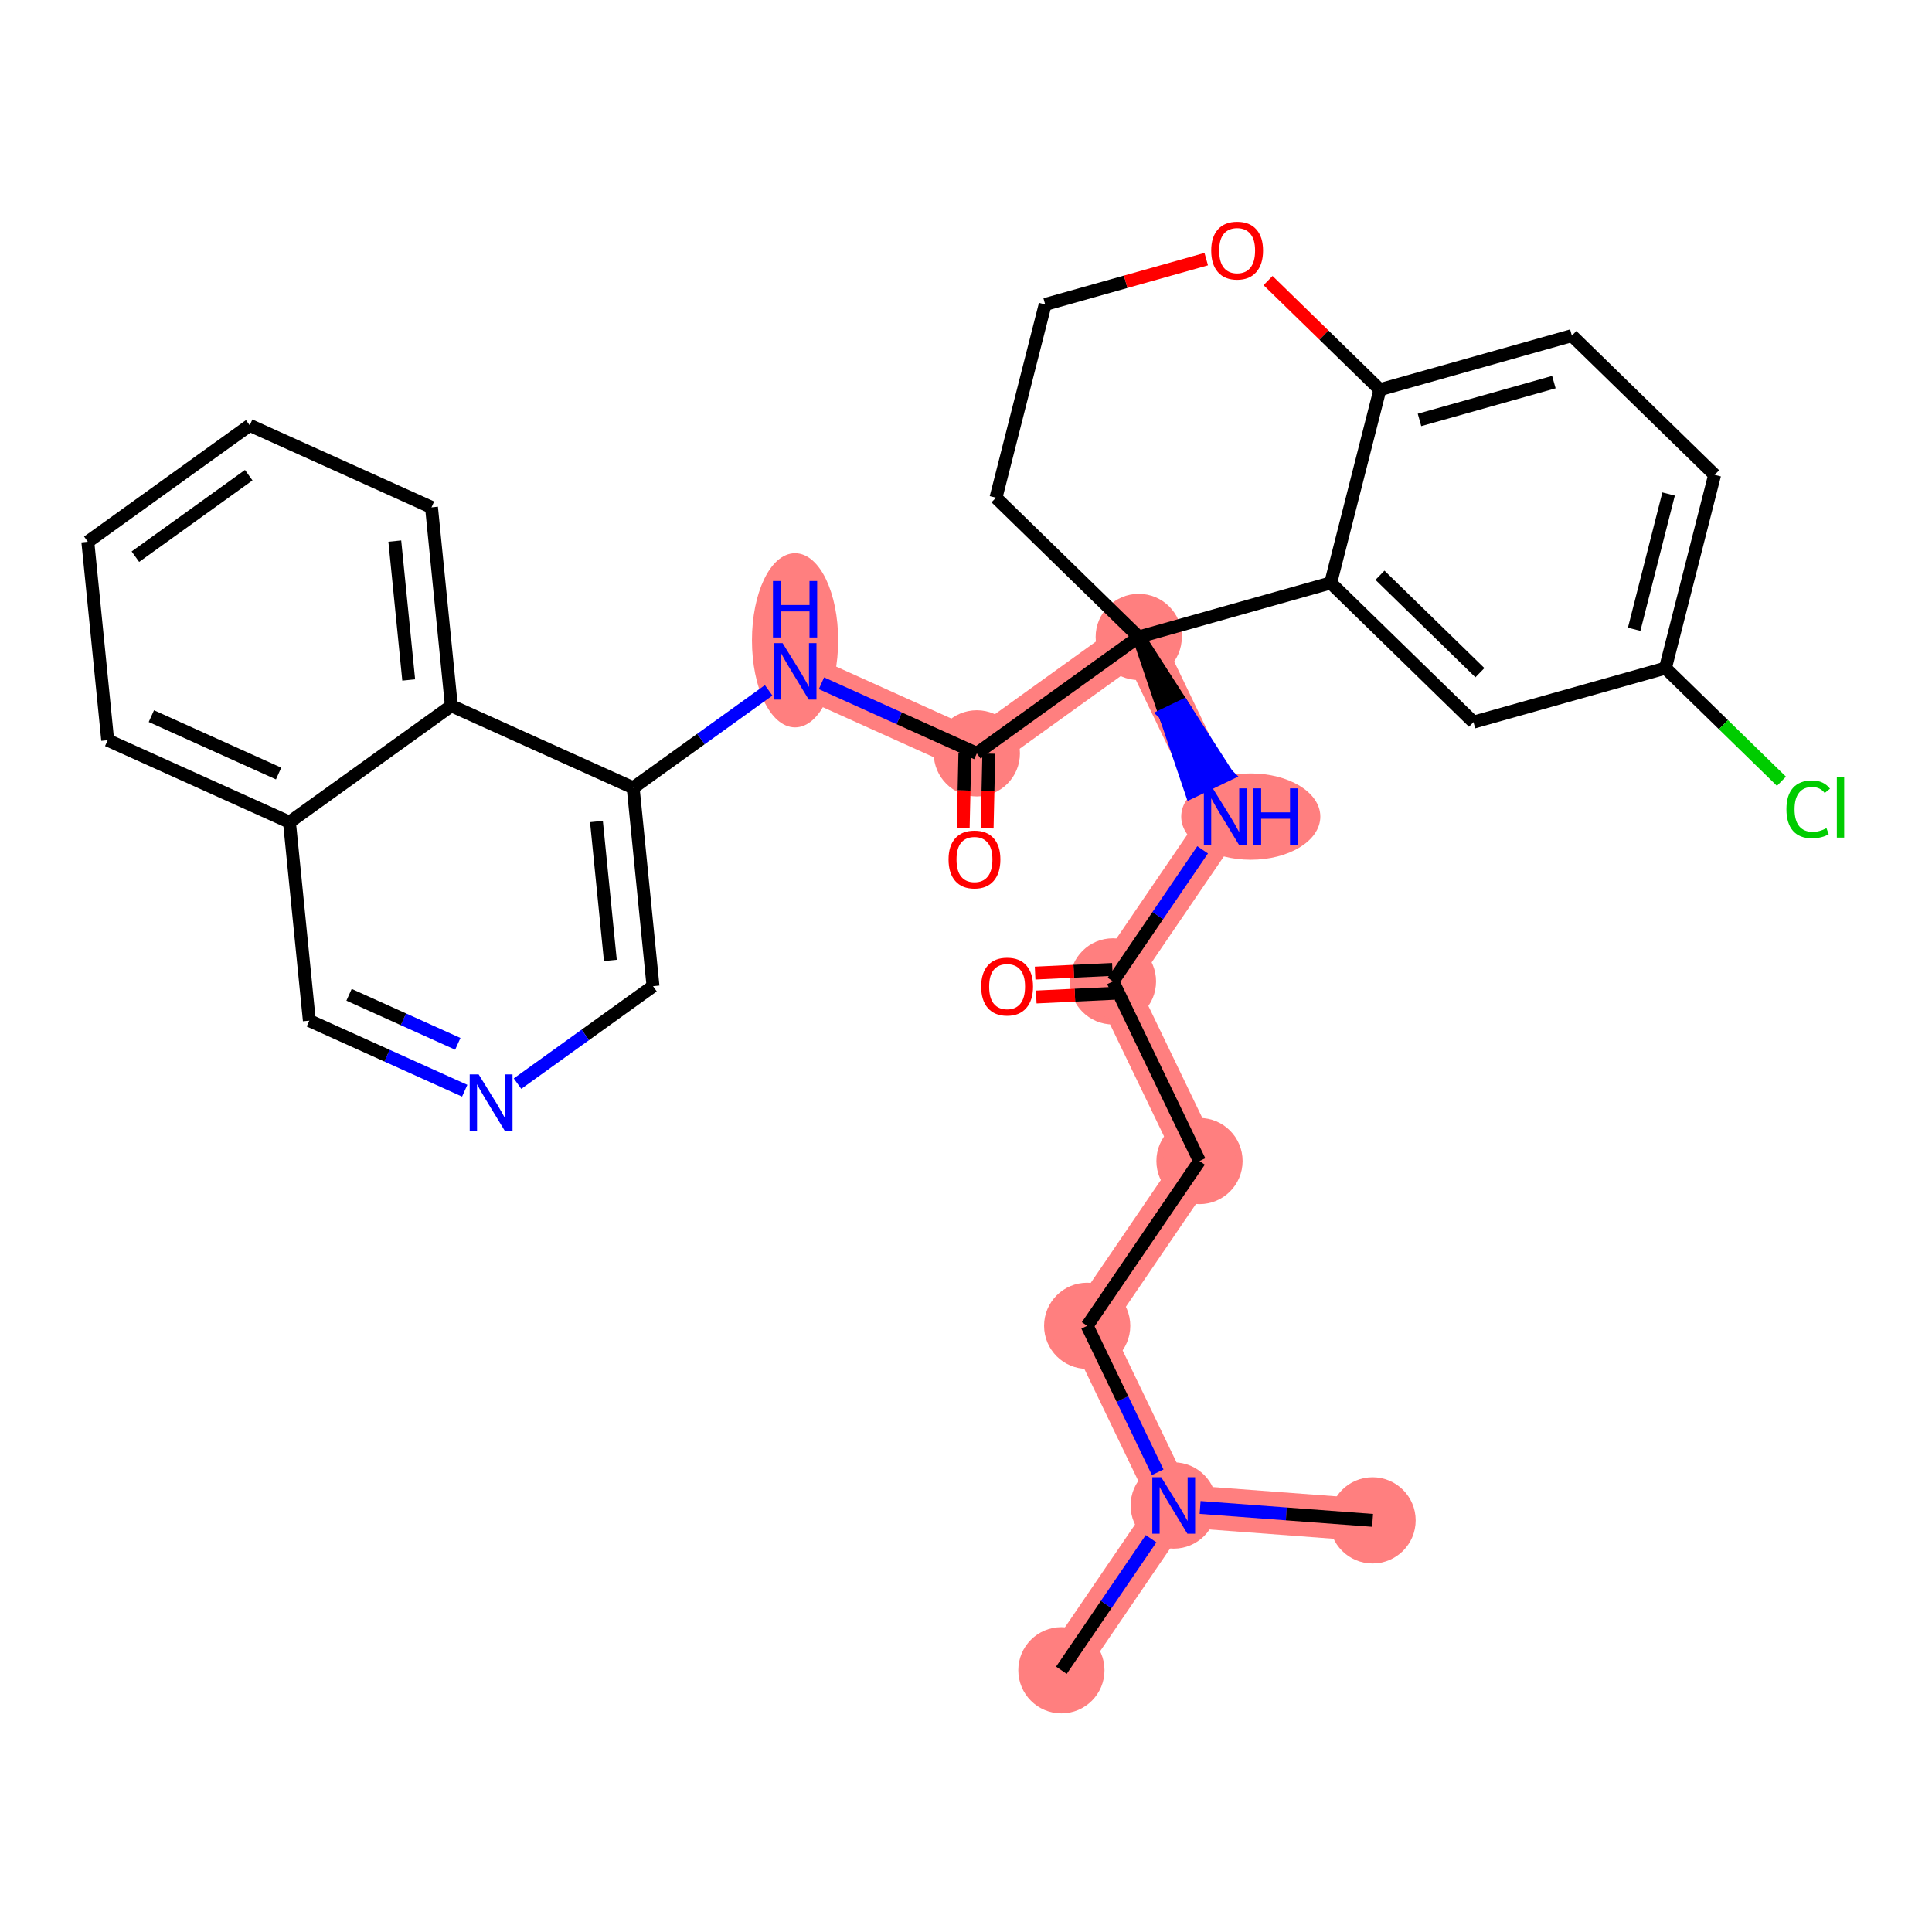 <?xml version='1.0' encoding='iso-8859-1'?>
<svg version='1.1' baseProfile='full'
              xmlns='http://www.w3.org/2000/svg'
                      xmlns:rdkit='http://www.rdkit.org/xml'
                      xmlns:xlink='http://www.w3.org/1999/xlink'
                  xml:space='preserve'
width='300px' height='300px' viewBox='0 0 300 300'>
<!-- END OF HEADER -->
<rect style='opacity:1.0;fill:#FFFFFF;stroke:none' width='300' height='300' x='0' y='0'> </rect>
<rect style='opacity:1.0;fill:#FFFFFF;stroke:none' width='300' height='300' x='0' y='0'> </rect>
<path d='M 164.812,259.356 L 182.254,233.77' style='fill:none;fill-rule:evenodd;stroke:#FF7F7F;stroke-width:6.6px;stroke-linecap:butt;stroke-linejoin:miter;stroke-opacity:1' />
<path d='M 182.254,233.77 L 213.133,236.081' style='fill:none;fill-rule:evenodd;stroke:#FF7F7F;stroke-width:6.6px;stroke-linecap:butt;stroke-linejoin:miter;stroke-opacity:1' />
<path d='M 182.254,233.77 L 168.816,205.872' style='fill:none;fill-rule:evenodd;stroke:#FF7F7F;stroke-width:6.6px;stroke-linecap:butt;stroke-linejoin:miter;stroke-opacity:1' />
<path d='M 168.816,205.872 L 186.258,180.285' style='fill:none;fill-rule:evenodd;stroke:#FF7F7F;stroke-width:6.6px;stroke-linecap:butt;stroke-linejoin:miter;stroke-opacity:1' />
<path d='M 186.258,180.285 L 172.82,152.387' style='fill:none;fill-rule:evenodd;stroke:#FF7F7F;stroke-width:6.6px;stroke-linecap:butt;stroke-linejoin:miter;stroke-opacity:1' />
<path d='M 172.82,152.387 L 190.262,126.801' style='fill:none;fill-rule:evenodd;stroke:#FF7F7F;stroke-width:6.6px;stroke-linecap:butt;stroke-linejoin:miter;stroke-opacity:1' />
<path d='M 190.262,126.801 L 176.824,98.903' style='fill:none;fill-rule:evenodd;stroke:#FF7F7F;stroke-width:6.6px;stroke-linecap:butt;stroke-linejoin:miter;stroke-opacity:1' />
<path d='M 176.824,98.903 L 151.683,116.98' style='fill:none;fill-rule:evenodd;stroke:#FF7F7F;stroke-width:6.6px;stroke-linecap:butt;stroke-linejoin:miter;stroke-opacity:1' />
<path d='M 151.683,116.98 L 123.457,104.247' style='fill:none;fill-rule:evenodd;stroke:#FF7F7F;stroke-width:6.6px;stroke-linecap:butt;stroke-linejoin:miter;stroke-opacity:1' />
<ellipse cx='164.812' cy='259.356' rx='6.193' ry='6.193'  style='fill:#FF7F7F;fill-rule:evenodd;stroke:#FF7F7F;stroke-width:1.0px;stroke-linecap:butt;stroke-linejoin:miter;stroke-opacity:1' />
<ellipse cx='182.254' cy='233.77' rx='6.193' ry='6.201'  style='fill:#FF7F7F;fill-rule:evenodd;stroke:#FF7F7F;stroke-width:1.0px;stroke-linecap:butt;stroke-linejoin:miter;stroke-opacity:1' />
<ellipse cx='213.133' cy='236.081' rx='6.193' ry='6.193'  style='fill:#FF7F7F;fill-rule:evenodd;stroke:#FF7F7F;stroke-width:1.0px;stroke-linecap:butt;stroke-linejoin:miter;stroke-opacity:1' />
<ellipse cx='168.816' cy='205.872' rx='6.193' ry='6.193'  style='fill:#FF7F7F;fill-rule:evenodd;stroke:#FF7F7F;stroke-width:1.0px;stroke-linecap:butt;stroke-linejoin:miter;stroke-opacity:1' />
<ellipse cx='186.258' cy='180.285' rx='6.193' ry='6.193'  style='fill:#FF7F7F;fill-rule:evenodd;stroke:#FF7F7F;stroke-width:1.0px;stroke-linecap:butt;stroke-linejoin:miter;stroke-opacity:1' />
<ellipse cx='172.82' cy='152.387' rx='6.193' ry='6.193'  style='fill:#FF7F7F;fill-rule:evenodd;stroke:#FF7F7F;stroke-width:1.0px;stroke-linecap:butt;stroke-linejoin:miter;stroke-opacity:1' />
<ellipse cx='194.219' cy='126.801' rx='10.3' ry='6.201'  style='fill:#FF7F7F;fill-rule:evenodd;stroke:#FF7F7F;stroke-width:1.0px;stroke-linecap:butt;stroke-linejoin:miter;stroke-opacity:1' />
<ellipse cx='176.824' cy='98.903' rx='6.193' ry='6.193'  style='fill:#FF7F7F;fill-rule:evenodd;stroke:#FF7F7F;stroke-width:1.0px;stroke-linecap:butt;stroke-linejoin:miter;stroke-opacity:1' />
<ellipse cx='151.683' cy='116.98' rx='6.193' ry='6.193'  style='fill:#FF7F7F;fill-rule:evenodd;stroke:#FF7F7F;stroke-width:1.0px;stroke-linecap:butt;stroke-linejoin:miter;stroke-opacity:1' />
<ellipse cx='123.457' cy='99.424' rx='6.193' ry='13.022'  style='fill:#FF7F7F;fill-rule:evenodd;stroke:#FF7F7F;stroke-width:1.0px;stroke-linecap:butt;stroke-linejoin:miter;stroke-opacity:1' />
<path class='bond-0 atom-0 atom-1' d='M 164.812,259.356 L 171.774,249.142' style='fill:none;fill-rule:evenodd;stroke:#000000;stroke-width:2.0px;stroke-linecap:butt;stroke-linejoin:miter;stroke-opacity:1' />
<path class='bond-0 atom-0 atom-1' d='M 171.774,249.142 L 178.737,238.929' style='fill:none;fill-rule:evenodd;stroke:#0000FF;stroke-width:2.0px;stroke-linecap:butt;stroke-linejoin:miter;stroke-opacity:1' />
<path class='bond-1 atom-1 atom-2' d='M 186.354,234.077 L 199.743,235.079' style='fill:none;fill-rule:evenodd;stroke:#0000FF;stroke-width:2.0px;stroke-linecap:butt;stroke-linejoin:miter;stroke-opacity:1' />
<path class='bond-1 atom-1 atom-2' d='M 199.743,235.079 L 213.133,236.081' style='fill:none;fill-rule:evenodd;stroke:#000000;stroke-width:2.0px;stroke-linecap:butt;stroke-linejoin:miter;stroke-opacity:1' />
<path class='bond-2 atom-1 atom-3' d='M 179.769,228.611 L 174.292,217.241' style='fill:none;fill-rule:evenodd;stroke:#0000FF;stroke-width:2.0px;stroke-linecap:butt;stroke-linejoin:miter;stroke-opacity:1' />
<path class='bond-2 atom-1 atom-3' d='M 174.292,217.241 L 168.816,205.872' style='fill:none;fill-rule:evenodd;stroke:#000000;stroke-width:2.0px;stroke-linecap:butt;stroke-linejoin:miter;stroke-opacity:1' />
<path class='bond-3 atom-3 atom-4' d='M 168.816,205.872 L 186.258,180.285' style='fill:none;fill-rule:evenodd;stroke:#000000;stroke-width:2.0px;stroke-linecap:butt;stroke-linejoin:miter;stroke-opacity:1' />
<path class='bond-4 atom-4 atom-5' d='M 186.258,180.285 L 172.82,152.387' style='fill:none;fill-rule:evenodd;stroke:#000000;stroke-width:2.0px;stroke-linecap:butt;stroke-linejoin:miter;stroke-opacity:1' />
<path class='bond-5 atom-5 atom-6' d='M 172.732,150.531 L 166.731,150.816' style='fill:none;fill-rule:evenodd;stroke:#000000;stroke-width:2.0px;stroke-linecap:butt;stroke-linejoin:miter;stroke-opacity:1' />
<path class='bond-5 atom-5 atom-6' d='M 166.731,150.816 L 160.731,151.101' style='fill:none;fill-rule:evenodd;stroke:#FF0000;stroke-width:2.0px;stroke-linecap:butt;stroke-linejoin:miter;stroke-opacity:1' />
<path class='bond-5 atom-5 atom-6' d='M 172.908,154.243 L 166.908,154.528' style='fill:none;fill-rule:evenodd;stroke:#000000;stroke-width:2.0px;stroke-linecap:butt;stroke-linejoin:miter;stroke-opacity:1' />
<path class='bond-5 atom-5 atom-6' d='M 166.908,154.528 L 160.907,154.813' style='fill:none;fill-rule:evenodd;stroke:#FF0000;stroke-width:2.0px;stroke-linecap:butt;stroke-linejoin:miter;stroke-opacity:1' />
<path class='bond-6 atom-5 atom-7' d='M 172.82,152.387 L 179.782,142.173' style='fill:none;fill-rule:evenodd;stroke:#000000;stroke-width:2.0px;stroke-linecap:butt;stroke-linejoin:miter;stroke-opacity:1' />
<path class='bond-6 atom-5 atom-7' d='M 179.782,142.173 L 186.745,131.96' style='fill:none;fill-rule:evenodd;stroke:#0000FF;stroke-width:2.0px;stroke-linecap:butt;stroke-linejoin:miter;stroke-opacity:1' />
<path class='bond-7 atom-8 atom-7' d='M 176.824,98.903 L 180.905,110.944 L 183.695,109.6 Z' style='fill:#000000;fill-rule:evenodd;fill-opacity:1;stroke:#000000;stroke-width:2.0px;stroke-linecap:butt;stroke-linejoin:miter;stroke-opacity:1;' />
<path class='bond-7 atom-8 atom-7' d='M 180.905,110.944 L 190.567,120.298 L 184.987,122.985 Z' style='fill:#0000FF;fill-rule:evenodd;fill-opacity:1;stroke:#0000FF;stroke-width:2.0px;stroke-linecap:butt;stroke-linejoin:miter;stroke-opacity:1;' />
<path class='bond-7 atom-8 atom-7' d='M 180.905,110.944 L 183.695,109.6 L 190.567,120.298 Z' style='fill:#0000FF;fill-rule:evenodd;fill-opacity:1;stroke:#0000FF;stroke-width:2.0px;stroke-linecap:butt;stroke-linejoin:miter;stroke-opacity:1;' />
<path class='bond-8 atom-8 atom-9' d='M 176.824,98.903 L 151.683,116.98' style='fill:none;fill-rule:evenodd;stroke:#000000;stroke-width:2.0px;stroke-linecap:butt;stroke-linejoin:miter;stroke-opacity:1' />
<path class='bond-21 atom-8 atom-22' d='M 176.824,98.903 L 154.655,77.283' style='fill:none;fill-rule:evenodd;stroke:#000000;stroke-width:2.0px;stroke-linecap:butt;stroke-linejoin:miter;stroke-opacity:1' />
<path class='bond-31 atom-31 atom-8' d='M 206.632,90.513 L 176.824,98.903' style='fill:none;fill-rule:evenodd;stroke:#000000;stroke-width:2.0px;stroke-linecap:butt;stroke-linejoin:miter;stroke-opacity:1' />
<path class='bond-9 atom-9 atom-10' d='M 149.826,116.939 L 149.696,122.742' style='fill:none;fill-rule:evenodd;stroke:#000000;stroke-width:2.0px;stroke-linecap:butt;stroke-linejoin:miter;stroke-opacity:1' />
<path class='bond-9 atom-9 atom-10' d='M 149.696,122.742 L 149.566,128.546' style='fill:none;fill-rule:evenodd;stroke:#FF0000;stroke-width:2.0px;stroke-linecap:butt;stroke-linejoin:miter;stroke-opacity:1' />
<path class='bond-9 atom-9 atom-10' d='M 153.541,117.022 L 153.411,122.825' style='fill:none;fill-rule:evenodd;stroke:#000000;stroke-width:2.0px;stroke-linecap:butt;stroke-linejoin:miter;stroke-opacity:1' />
<path class='bond-9 atom-9 atom-10' d='M 153.411,122.825 L 153.281,128.629' style='fill:none;fill-rule:evenodd;stroke:#FF0000;stroke-width:2.0px;stroke-linecap:butt;stroke-linejoin:miter;stroke-opacity:1' />
<path class='bond-10 atom-9 atom-11' d='M 151.683,116.98 L 139.62,111.538' style='fill:none;fill-rule:evenodd;stroke:#000000;stroke-width:2.0px;stroke-linecap:butt;stroke-linejoin:miter;stroke-opacity:1' />
<path class='bond-10 atom-9 atom-11' d='M 139.62,111.538 L 127.556,106.096' style='fill:none;fill-rule:evenodd;stroke:#0000FF;stroke-width:2.0px;stroke-linecap:butt;stroke-linejoin:miter;stroke-opacity:1' />
<path class='bond-11 atom-11 atom-12' d='M 119.357,107.195 L 108.836,114.76' style='fill:none;fill-rule:evenodd;stroke:#0000FF;stroke-width:2.0px;stroke-linecap:butt;stroke-linejoin:miter;stroke-opacity:1' />
<path class='bond-11 atom-11 atom-12' d='M 108.836,114.76 L 98.316,122.325' style='fill:none;fill-rule:evenodd;stroke:#000000;stroke-width:2.0px;stroke-linecap:butt;stroke-linejoin:miter;stroke-opacity:1' />
<path class='bond-12 atom-12 atom-13' d='M 98.316,122.325 L 101.401,153.136' style='fill:none;fill-rule:evenodd;stroke:#000000;stroke-width:2.0px;stroke-linecap:butt;stroke-linejoin:miter;stroke-opacity:1' />
<path class='bond-12 atom-12 atom-13' d='M 92.616,127.564 L 94.776,149.132' style='fill:none;fill-rule:evenodd;stroke:#000000;stroke-width:2.0px;stroke-linecap:butt;stroke-linejoin:miter;stroke-opacity:1' />
<path class='bond-32 atom-21 atom-12' d='M 70.089,109.591 L 98.316,122.325' style='fill:none;fill-rule:evenodd;stroke:#000000;stroke-width:2.0px;stroke-linecap:butt;stroke-linejoin:miter;stroke-opacity:1' />
<path class='bond-13 atom-13 atom-14' d='M 101.401,153.136 L 90.881,160.701' style='fill:none;fill-rule:evenodd;stroke:#000000;stroke-width:2.0px;stroke-linecap:butt;stroke-linejoin:miter;stroke-opacity:1' />
<path class='bond-13 atom-13 atom-14' d='M 90.881,160.701 L 80.36,168.266' style='fill:none;fill-rule:evenodd;stroke:#0000FF;stroke-width:2.0px;stroke-linecap:butt;stroke-linejoin:miter;stroke-opacity:1' />
<path class='bond-14 atom-14 atom-15' d='M 72.16,169.365 L 60.097,163.923' style='fill:none;fill-rule:evenodd;stroke:#0000FF;stroke-width:2.0px;stroke-linecap:butt;stroke-linejoin:miter;stroke-opacity:1' />
<path class='bond-14 atom-14 atom-15' d='M 60.097,163.923 L 48.034,158.481' style='fill:none;fill-rule:evenodd;stroke:#000000;stroke-width:2.0px;stroke-linecap:butt;stroke-linejoin:miter;stroke-opacity:1' />
<path class='bond-14 atom-14 atom-15' d='M 71.088,162.087 L 62.644,158.278' style='fill:none;fill-rule:evenodd;stroke:#0000FF;stroke-width:2.0px;stroke-linecap:butt;stroke-linejoin:miter;stroke-opacity:1' />
<path class='bond-14 atom-14 atom-15' d='M 62.644,158.278 L 54.2,154.468' style='fill:none;fill-rule:evenodd;stroke:#000000;stroke-width:2.0px;stroke-linecap:butt;stroke-linejoin:miter;stroke-opacity:1' />
<path class='bond-15 atom-15 atom-16' d='M 48.034,158.481 L 44.948,127.669' style='fill:none;fill-rule:evenodd;stroke:#000000;stroke-width:2.0px;stroke-linecap:butt;stroke-linejoin:miter;stroke-opacity:1' />
<path class='bond-16 atom-16 atom-17' d='M 44.948,127.669 L 16.722,114.936' style='fill:none;fill-rule:evenodd;stroke:#000000;stroke-width:2.0px;stroke-linecap:butt;stroke-linejoin:miter;stroke-opacity:1' />
<path class='bond-16 atom-16 atom-17' d='M 43.261,120.114 L 23.503,111.2' style='fill:none;fill-rule:evenodd;stroke:#000000;stroke-width:2.0px;stroke-linecap:butt;stroke-linejoin:miter;stroke-opacity:1' />
<path class='bond-34 atom-21 atom-16' d='M 70.089,109.591 L 44.948,127.669' style='fill:none;fill-rule:evenodd;stroke:#000000;stroke-width:2.0px;stroke-linecap:butt;stroke-linejoin:miter;stroke-opacity:1' />
<path class='bond-17 atom-17 atom-18' d='M 16.722,114.936 L 13.636,84.124' style='fill:none;fill-rule:evenodd;stroke:#000000;stroke-width:2.0px;stroke-linecap:butt;stroke-linejoin:miter;stroke-opacity:1' />
<path class='bond-18 atom-18 atom-19' d='M 13.636,84.124 L 38.777,66.046' style='fill:none;fill-rule:evenodd;stroke:#000000;stroke-width:2.0px;stroke-linecap:butt;stroke-linejoin:miter;stroke-opacity:1' />
<path class='bond-18 atom-18 atom-19' d='M 21.023,86.44 L 38.622,73.786' style='fill:none;fill-rule:evenodd;stroke:#000000;stroke-width:2.0px;stroke-linecap:butt;stroke-linejoin:miter;stroke-opacity:1' />
<path class='bond-19 atom-19 atom-20' d='M 38.777,66.046 L 67.004,78.78' style='fill:none;fill-rule:evenodd;stroke:#000000;stroke-width:2.0px;stroke-linecap:butt;stroke-linejoin:miter;stroke-opacity:1' />
<path class='bond-20 atom-20 atom-21' d='M 67.004,78.78 L 70.089,109.591' style='fill:none;fill-rule:evenodd;stroke:#000000;stroke-width:2.0px;stroke-linecap:butt;stroke-linejoin:miter;stroke-opacity:1' />
<path class='bond-20 atom-20 atom-21' d='M 61.304,84.018 L 63.464,105.587' style='fill:none;fill-rule:evenodd;stroke:#000000;stroke-width:2.0px;stroke-linecap:butt;stroke-linejoin:miter;stroke-opacity:1' />
<path class='bond-22 atom-22 atom-23' d='M 154.655,77.283 L 162.294,47.274' style='fill:none;fill-rule:evenodd;stroke:#000000;stroke-width:2.0px;stroke-linecap:butt;stroke-linejoin:miter;stroke-opacity:1' />
<path class='bond-23 atom-23 atom-24' d='M 162.294,47.274 L 174.798,43.755' style='fill:none;fill-rule:evenodd;stroke:#000000;stroke-width:2.0px;stroke-linecap:butt;stroke-linejoin:miter;stroke-opacity:1' />
<path class='bond-23 atom-23 atom-24' d='M 174.798,43.755 L 187.302,40.236' style='fill:none;fill-rule:evenodd;stroke:#FF0000;stroke-width:2.0px;stroke-linecap:butt;stroke-linejoin:miter;stroke-opacity:1' />
<path class='bond-24 atom-24 atom-25' d='M 196.901,43.566 L 205.586,52.035' style='fill:none;fill-rule:evenodd;stroke:#FF0000;stroke-width:2.0px;stroke-linecap:butt;stroke-linejoin:miter;stroke-opacity:1' />
<path class='bond-24 atom-24 atom-25' d='M 205.586,52.035 L 214.27,60.505' style='fill:none;fill-rule:evenodd;stroke:#000000;stroke-width:2.0px;stroke-linecap:butt;stroke-linejoin:miter;stroke-opacity:1' />
<path class='bond-25 atom-25 atom-26' d='M 214.27,60.505 L 244.078,52.115' style='fill:none;fill-rule:evenodd;stroke:#000000;stroke-width:2.0px;stroke-linecap:butt;stroke-linejoin:miter;stroke-opacity:1' />
<path class='bond-25 atom-25 atom-26' d='M 220.419,65.208 L 241.285,59.335' style='fill:none;fill-rule:evenodd;stroke:#000000;stroke-width:2.0px;stroke-linecap:butt;stroke-linejoin:miter;stroke-opacity:1' />
<path class='bond-33 atom-31 atom-25' d='M 206.632,90.513 L 214.27,60.505' style='fill:none;fill-rule:evenodd;stroke:#000000;stroke-width:2.0px;stroke-linecap:butt;stroke-linejoin:miter;stroke-opacity:1' />
<path class='bond-26 atom-26 atom-27' d='M 244.078,52.115 L 266.247,73.735' style='fill:none;fill-rule:evenodd;stroke:#000000;stroke-width:2.0px;stroke-linecap:butt;stroke-linejoin:miter;stroke-opacity:1' />
<path class='bond-27 atom-27 atom-28' d='M 266.247,73.735 L 258.608,103.744' style='fill:none;fill-rule:evenodd;stroke:#000000;stroke-width:2.0px;stroke-linecap:butt;stroke-linejoin:miter;stroke-opacity:1' />
<path class='bond-27 atom-27 atom-28' d='M 259.1,76.709 L 253.752,97.715' style='fill:none;fill-rule:evenodd;stroke:#000000;stroke-width:2.0px;stroke-linecap:butt;stroke-linejoin:miter;stroke-opacity:1' />
<path class='bond-28 atom-28 atom-29' d='M 258.608,103.744 L 267.615,112.528' style='fill:none;fill-rule:evenodd;stroke:#000000;stroke-width:2.0px;stroke-linecap:butt;stroke-linejoin:miter;stroke-opacity:1' />
<path class='bond-28 atom-28 atom-29' d='M 267.615,112.528 L 276.622,121.311' style='fill:none;fill-rule:evenodd;stroke:#00CC00;stroke-width:2.0px;stroke-linecap:butt;stroke-linejoin:miter;stroke-opacity:1' />
<path class='bond-29 atom-28 atom-30' d='M 258.608,103.744 L 228.801,112.133' style='fill:none;fill-rule:evenodd;stroke:#000000;stroke-width:2.0px;stroke-linecap:butt;stroke-linejoin:miter;stroke-opacity:1' />
<path class='bond-30 atom-30 atom-31' d='M 228.801,112.133 L 206.632,90.513' style='fill:none;fill-rule:evenodd;stroke:#000000;stroke-width:2.0px;stroke-linecap:butt;stroke-linejoin:miter;stroke-opacity:1' />
<path class='bond-30 atom-30 atom-31' d='M 229.799,104.456 L 214.281,89.323' style='fill:none;fill-rule:evenodd;stroke:#000000;stroke-width:2.0px;stroke-linecap:butt;stroke-linejoin:miter;stroke-opacity:1' />
<path  class='atom-1' d='M 180.315 229.385
L 183.189 234.03
Q 183.474 234.488, 183.932 235.318
Q 184.39 236.148, 184.415 236.198
L 184.415 229.385
L 185.579 229.385
L 185.579 238.155
L 184.378 238.155
L 181.294 233.076
Q 180.935 232.482, 180.551 231.8
Q 180.179 231.119, 180.067 230.909
L 180.067 238.155
L 178.928 238.155
L 178.928 229.385
L 180.315 229.385
' fill='#0000FF'/>
<path  class='atom-6' d='M 152.356 153.193
Q 152.356 151.087, 153.397 149.91
Q 154.437 148.734, 156.382 148.734
Q 158.327 148.734, 159.367 149.91
Q 160.408 151.087, 160.408 153.193
Q 160.408 155.323, 159.355 156.537
Q 158.302 157.739, 156.382 157.739
Q 154.45 157.739, 153.397 156.537
Q 152.356 155.336, 152.356 153.193
M 156.382 156.748
Q 157.72 156.748, 158.438 155.856
Q 159.169 154.952, 159.169 153.193
Q 159.169 151.471, 158.438 150.604
Q 157.72 149.725, 156.382 149.725
Q 155.044 149.725, 154.313 150.592
Q 153.595 151.459, 153.595 153.193
Q 153.595 154.964, 154.313 155.856
Q 155.044 156.748, 156.382 156.748
' fill='#FF0000'/>
<path  class='atom-7' d='M 188.323 122.416
L 191.197 127.061
Q 191.482 127.519, 191.94 128.349
Q 192.398 129.179, 192.423 129.228
L 192.423 122.416
L 193.587 122.416
L 193.587 131.185
L 192.386 131.185
L 189.302 126.107
Q 188.942 125.512, 188.558 124.831
Q 188.187 124.15, 188.075 123.939
L 188.075 131.185
L 186.936 131.185
L 186.936 122.416
L 188.323 122.416
' fill='#0000FF'/>
<path  class='atom-7' d='M 194.64 122.416
L 195.829 122.416
L 195.829 126.144
L 200.313 126.144
L 200.313 122.416
L 201.502 122.416
L 201.502 131.185
L 200.313 131.185
L 200.313 127.135
L 195.829 127.135
L 195.829 131.185
L 194.64 131.185
L 194.64 122.416
' fill='#0000FF'/>
<path  class='atom-10' d='M 147.289 133.458
Q 147.289 131.352, 148.33 130.175
Q 149.37 128.999, 151.315 128.999
Q 153.259 128.999, 154.3 130.175
Q 155.34 131.352, 155.34 133.458
Q 155.34 135.588, 154.287 136.802
Q 153.234 138.003, 151.315 138.003
Q 149.382 138.003, 148.33 136.802
Q 147.289 135.6, 147.289 133.458
M 151.315 137.012
Q 152.652 137.012, 153.371 136.121
Q 154.102 135.216, 154.102 133.458
Q 154.102 131.736, 153.371 130.869
Q 152.652 129.989, 151.315 129.989
Q 149.977 129.989, 149.246 130.856
Q 148.528 131.724, 148.528 133.458
Q 148.528 135.229, 149.246 136.121
Q 149.977 137.012, 151.315 137.012
' fill='#FF0000'/>
<path  class='atom-11' d='M 121.518 99.862
L 124.392 104.507
Q 124.677 104.965, 125.135 105.795
Q 125.593 106.625, 125.618 106.675
L 125.618 99.862
L 126.782 99.862
L 126.782 108.632
L 125.581 108.632
L 122.497 103.553
Q 122.137 102.959, 121.753 102.277
Q 121.382 101.596, 121.27 101.386
L 121.27 108.632
L 120.131 108.632
L 120.131 99.862
L 121.518 99.862
' fill='#0000FF'/>
<path  class='atom-11' d='M 120.026 90.216
L 121.215 90.216
L 121.215 93.944
L 125.698 93.944
L 125.698 90.216
L 126.888 90.216
L 126.888 98.985
L 125.698 98.985
L 125.698 94.935
L 121.215 94.935
L 121.215 98.985
L 120.026 98.985
L 120.026 90.216
' fill='#0000FF'/>
<path  class='atom-14' d='M 74.322 166.83
L 77.196 171.475
Q 77.481 171.933, 77.939 172.763
Q 78.397 173.593, 78.422 173.642
L 78.422 166.83
L 79.586 166.83
L 79.586 175.599
L 78.385 175.599
L 75.3 170.521
Q 74.941 169.926, 74.557 169.245
Q 74.186 168.564, 74.074 168.353
L 74.074 175.599
L 72.935 175.599
L 72.935 166.83
L 74.322 166.83
' fill='#0000FF'/>
<path  class='atom-24' d='M 188.076 38.91
Q 188.076 36.804, 189.116 35.627
Q 190.157 34.451, 192.101 34.451
Q 194.046 34.451, 195.086 35.627
Q 196.127 36.804, 196.127 38.91
Q 196.127 41.04, 195.074 42.254
Q 194.021 43.455, 192.101 43.455
Q 190.169 43.455, 189.116 42.254
Q 188.076 41.053, 188.076 38.91
M 192.101 42.465
Q 193.439 42.465, 194.157 41.573
Q 194.888 40.669, 194.888 38.91
Q 194.888 37.188, 194.157 36.321
Q 193.439 35.441, 192.101 35.441
Q 190.764 35.441, 190.033 36.309
Q 189.314 37.176, 189.314 38.91
Q 189.314 40.681, 190.033 41.573
Q 190.764 42.465, 192.101 42.465
' fill='#FF0000'/>
<path  class='atom-29' d='M 277.396 125.667
Q 277.396 123.487, 278.412 122.348
Q 279.44 121.196, 281.384 121.196
Q 283.193 121.196, 284.159 122.472
L 283.341 123.14
Q 282.635 122.211, 281.384 122.211
Q 280.059 122.211, 279.353 123.103
Q 278.659 123.983, 278.659 125.667
Q 278.659 127.401, 279.378 128.293
Q 280.109 129.185, 281.521 129.185
Q 282.487 129.185, 283.614 128.603
L 283.961 129.532
Q 283.502 129.829, 282.809 130.002
Q 282.115 130.176, 281.347 130.176
Q 279.44 130.176, 278.412 129.012
Q 277.396 127.847, 277.396 125.667
' fill='#00CC00'/>
<path  class='atom-29' d='M 285.224 120.663
L 286.364 120.663
L 286.364 130.064
L 285.224 130.064
L 285.224 120.663
' fill='#00CC00'/>
</svg>
